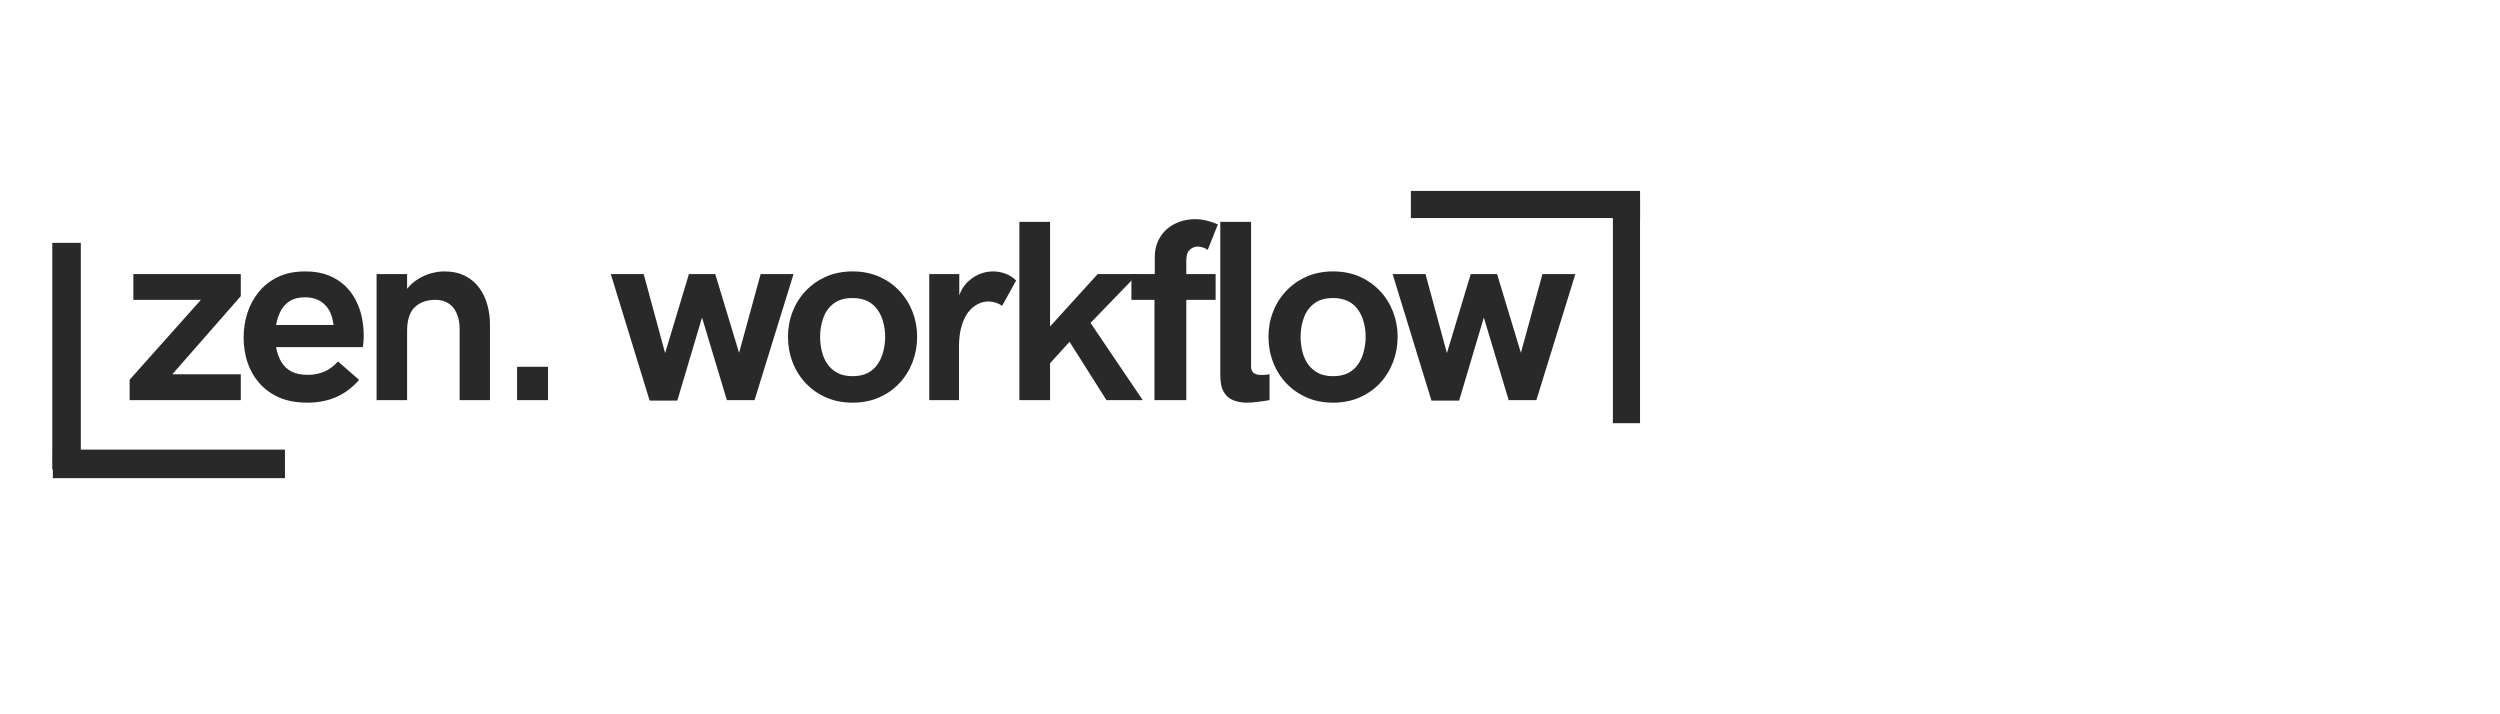 <svg xmlns="http://www.w3.org/2000/svg" xmlns:xlink="http://www.w3.org/1999/xlink" width="350" zoomAndPan="magnify" viewBox="0 0 262.5 75" height="100" preserveAspectRatio="xMidYMid meet" version="1.0"><defs><g/></defs><g fill="#292929" fill-opacity="1"><g transform="translate(12.908, 42.014)"><g><path d="M 12.375 -13.234 L 12.375 -10.922 L 5.188 -2.719 L 12.375 -2.719 L 12.375 0 L 0.703 0 L 0.703 -2.141 L 8.188 -10.531 L 1.094 -10.531 L 1.094 -13.234 Z M 12.375 -13.234 "/></g></g></g><g fill="#292929" fill-opacity="1"><g transform="translate(24.847, 42.014)"><g><path d="M 7.438 0.266 C 6.289 0.266 5.297 0.082 4.453 -0.281 C 3.617 -0.656 2.922 -1.164 2.359 -1.812 C 1.805 -2.457 1.395 -3.188 1.125 -4 C 0.863 -4.82 0.734 -5.676 0.734 -6.562 C 0.734 -7.438 0.859 -8.281 1.109 -9.094 C 1.367 -9.914 1.766 -10.66 2.297 -11.328 C 2.828 -11.992 3.5 -12.523 4.312 -12.922 C 5.125 -13.316 6.094 -13.516 7.219 -13.516 C 8.145 -13.516 8.945 -13.379 9.625 -13.109 C 10.312 -12.836 10.895 -12.473 11.375 -12.016 C 11.852 -11.555 12.238 -11.035 12.531 -10.453 C 12.82 -9.879 13.031 -9.281 13.156 -8.656 C 13.281 -8.031 13.344 -7.422 13.344 -6.828 C 13.344 -6.555 13.332 -6.301 13.312 -6.062 C 13.289 -5.82 13.266 -5.656 13.234 -5.562 L 4.141 -5.562 C 4.242 -4.988 4.422 -4.484 4.672 -4.047 C 4.922 -3.609 5.273 -3.266 5.734 -3.016 C 6.191 -2.773 6.766 -2.656 7.453 -2.656 C 8.055 -2.656 8.625 -2.758 9.156 -2.969 C 9.688 -3.188 10.18 -3.551 10.641 -4.062 L 12.859 -2.125 C 12.141 -1.312 11.332 -0.707 10.438 -0.312 C 9.539 0.07 8.539 0.266 7.438 0.266 Z M 4.141 -7.891 L 10.172 -7.891 C 10.066 -8.836 9.754 -9.555 9.234 -10.047 C 8.711 -10.547 8.031 -10.797 7.188 -10.797 C 6.551 -10.797 6.023 -10.672 5.609 -10.422 C 5.203 -10.172 4.879 -9.828 4.641 -9.391 C 4.41 -8.953 4.242 -8.453 4.141 -7.891 Z M 4.141 -7.891 "/></g></g></g><g fill="#292929" fill-opacity="1"><g transform="translate(37.62, 42.014)"><g><path d="M 1.922 0 L 1.922 -13.234 L 5.125 -13.234 L 5.125 -11.688 C 5.477 -12.125 5.875 -12.473 6.312 -12.734 C 6.758 -13.004 7.219 -13.203 7.688 -13.328 C 8.156 -13.453 8.602 -13.516 9.031 -13.516 C 9.895 -13.516 10.629 -13.352 11.234 -13.031 C 11.848 -12.719 12.344 -12.297 12.719 -11.766 C 13.102 -11.234 13.383 -10.633 13.562 -9.969 C 13.738 -9.312 13.828 -8.641 13.828 -7.953 L 13.828 0 L 10.641 0 L 10.641 -7.531 C 10.641 -8.113 10.539 -8.629 10.344 -9.078 C 10.156 -9.535 9.875 -9.891 9.5 -10.141 C 9.125 -10.398 8.66 -10.531 8.109 -10.531 C 7.191 -10.531 6.461 -10.27 5.922 -9.75 C 5.391 -9.238 5.125 -8.406 5.125 -7.25 L 5.125 0 Z M 1.922 0 "/></g></g></g><g fill="#292929" fill-opacity="1"><g transform="translate(51.638, 42.014)"><g><path d="M 2.656 0 L 2.656 -3.5 L 5.906 -3.5 L 5.906 0 Z M 2.656 0 "/></g></g></g><g fill="#292929" fill-opacity="1"><g transform="translate(58.85, 42.014)"><g/></g></g><g fill="#292929" fill-opacity="1"><g transform="translate(64.009, 42.014)"><g><path d="M 4.203 0.047 L 0.125 -13.234 L 3.578 -13.234 L 5.828 -4.938 L 8.328 -13.234 L 11.094 -13.234 L 13.594 -4.969 L 15.859 -13.234 L 19.312 -13.234 L 15.219 0 L 12.312 0 L 9.703 -8.672 L 7.109 0.047 Z M 4.203 0.047 "/></g></g></g><g fill="#292929" fill-opacity="1"><g transform="translate(82.066, 42.014)"><g><path d="M 7.453 0.266 C 6.43 0.266 5.504 0.082 4.672 -0.281 C 3.848 -0.645 3.133 -1.145 2.531 -1.781 C 1.938 -2.414 1.477 -3.148 1.156 -3.984 C 0.832 -4.828 0.672 -5.719 0.672 -6.656 C 0.672 -7.582 0.832 -8.457 1.156 -9.281 C 1.477 -10.113 1.938 -10.844 2.531 -11.469 C 3.133 -12.102 3.848 -12.602 4.672 -12.969 C 5.504 -13.332 6.43 -13.516 7.453 -13.516 C 8.484 -13.516 9.41 -13.332 10.234 -12.969 C 11.066 -12.602 11.781 -12.102 12.375 -11.469 C 12.969 -10.844 13.426 -10.113 13.75 -9.281 C 14.07 -8.457 14.234 -7.582 14.234 -6.656 C 14.234 -5.719 14.07 -4.828 13.75 -3.984 C 13.426 -3.148 12.969 -2.414 12.375 -1.781 C 11.781 -1.145 11.066 -0.645 10.234 -0.281 C 9.41 0.082 8.484 0.266 7.453 0.266 Z M 7.453 -2.516 C 8.066 -2.516 8.594 -2.625 9.031 -2.844 C 9.469 -3.07 9.816 -3.379 10.078 -3.766 C 10.348 -4.148 10.547 -4.594 10.672 -5.094 C 10.805 -5.594 10.875 -6.113 10.875 -6.656 C 10.875 -7.195 10.805 -7.707 10.672 -8.188 C 10.547 -8.676 10.348 -9.109 10.078 -9.484 C 9.816 -9.867 9.469 -10.172 9.031 -10.391 C 8.594 -10.609 8.066 -10.719 7.453 -10.719 C 6.641 -10.719 5.984 -10.531 5.484 -10.156 C 4.984 -9.781 4.617 -9.281 4.391 -8.656 C 4.16 -8.039 4.047 -7.375 4.047 -6.656 C 4.047 -6.113 4.109 -5.594 4.234 -5.094 C 4.359 -4.594 4.555 -4.148 4.828 -3.766 C 5.109 -3.379 5.461 -3.07 5.891 -2.844 C 6.328 -2.625 6.848 -2.516 7.453 -2.516 Z M 7.453 -2.516 "/></g></g></g><g fill="#292929" fill-opacity="1"><g transform="translate(95.647, 42.014)"><g><path d="M 1.922 0 L 1.922 -13.234 L 5.078 -13.234 L 5.078 -11 C 5.266 -11.539 5.539 -11.992 5.906 -12.359 C 6.281 -12.734 6.703 -13.02 7.172 -13.219 C 7.641 -13.414 8.125 -13.516 8.625 -13.516 C 9.062 -13.516 9.492 -13.438 9.922 -13.281 C 10.348 -13.125 10.723 -12.883 11.047 -12.562 L 9.578 -9.906 C 9.129 -10.207 8.645 -10.359 8.125 -10.359 C 7.75 -10.359 7.379 -10.266 7.016 -10.078 C 6.648 -9.898 6.316 -9.617 6.016 -9.234 C 5.723 -8.848 5.488 -8.352 5.312 -7.75 C 5.133 -7.145 5.047 -6.426 5.047 -5.594 L 5.047 0 Z M 1.922 0 "/></g></g></g><g fill="#292929" fill-opacity="1"><g transform="translate(105.083, 42.014)"><g><path d="M 1.953 0 L 1.953 -18.719 L 5.172 -18.719 L 5.172 -7.734 L 10.172 -13.234 L 14.375 -13.234 L 9.422 -8.109 L 14.906 0 L 11.094 0 L 7.219 -6.125 L 5.172 -3.875 L 5.172 0 Z M 1.953 0 "/></g></g></g><g fill="#292929" fill-opacity="1"><g transform="translate(118.532, 42.014)"><g><path d="M 2.688 0 L 2.688 -10.531 L 0.266 -10.531 L 0.266 -13.234 L 2.719 -13.234 L 2.719 -15 C 2.719 -15.645 2.832 -16.211 3.062 -16.703 C 3.289 -17.203 3.598 -17.617 3.984 -17.953 C 4.379 -18.297 4.832 -18.555 5.344 -18.734 C 5.852 -18.91 6.383 -19 6.938 -19 C 7.383 -19 7.805 -18.945 8.203 -18.844 C 8.609 -18.738 8.988 -18.609 9.344 -18.453 L 8.281 -15.781 C 8.125 -15.883 7.957 -15.969 7.781 -16.031 C 7.602 -16.094 7.426 -16.125 7.25 -16.125 C 6.914 -16.125 6.629 -16.008 6.391 -15.781 C 6.148 -15.562 6.031 -15.191 6.031 -14.672 L 6.031 -13.234 L 9.109 -13.234 L 9.109 -10.531 L 6.031 -10.531 L 6.031 0 Z M 2.688 0 "/></g></g></g><g fill="#292929" fill-opacity="1"><g transform="translate(126.286, 42.014)"><g><path d="M 4.609 0.266 C 4.109 0.266 3.645 0.18 3.219 0.016 C 2.801 -0.141 2.469 -0.426 2.219 -0.844 C 1.969 -1.258 1.844 -1.859 1.844 -2.641 L 1.844 -18.719 L 5.078 -18.719 L 5.078 -3.516 C 5.078 -3.211 5.172 -2.988 5.359 -2.844 C 5.547 -2.707 5.801 -2.641 6.125 -2.641 C 6.227 -2.641 6.359 -2.645 6.516 -2.656 C 6.68 -2.664 6.848 -2.688 7.016 -2.719 L 7.016 0 C 6.68 0.062 6.289 0.117 5.844 0.172 C 5.406 0.234 4.992 0.266 4.609 0.266 Z M 4.609 0.266 "/></g></g></g><g fill="#292929" fill-opacity="1"><g transform="translate(132.518, 42.014)"><g><path d="M 7.453 0.266 C 6.43 0.266 5.504 0.082 4.672 -0.281 C 3.848 -0.645 3.133 -1.145 2.531 -1.781 C 1.938 -2.414 1.477 -3.148 1.156 -3.984 C 0.832 -4.828 0.672 -5.719 0.672 -6.656 C 0.672 -7.582 0.832 -8.457 1.156 -9.281 C 1.477 -10.113 1.938 -10.844 2.531 -11.469 C 3.133 -12.102 3.848 -12.602 4.672 -12.969 C 5.504 -13.332 6.43 -13.516 7.453 -13.516 C 8.484 -13.516 9.41 -13.332 10.234 -12.969 C 11.066 -12.602 11.781 -12.102 12.375 -11.469 C 12.969 -10.844 13.426 -10.113 13.75 -9.281 C 14.07 -8.457 14.234 -7.582 14.234 -6.656 C 14.234 -5.719 14.07 -4.828 13.75 -3.984 C 13.426 -3.148 12.969 -2.414 12.375 -1.781 C 11.781 -1.145 11.066 -0.645 10.234 -0.281 C 9.41 0.082 8.484 0.266 7.453 0.266 Z M 7.453 -2.516 C 8.066 -2.516 8.594 -2.625 9.031 -2.844 C 9.469 -3.07 9.816 -3.379 10.078 -3.766 C 10.348 -4.148 10.547 -4.594 10.672 -5.094 C 10.805 -5.594 10.875 -6.113 10.875 -6.656 C 10.875 -7.195 10.805 -7.707 10.672 -8.188 C 10.547 -8.676 10.348 -9.109 10.078 -9.484 C 9.816 -9.867 9.469 -10.172 9.031 -10.391 C 8.594 -10.609 8.066 -10.719 7.453 -10.719 C 6.641 -10.719 5.984 -10.531 5.484 -10.156 C 4.984 -9.781 4.617 -9.281 4.391 -8.656 C 4.16 -8.039 4.047 -7.375 4.047 -6.656 C 4.047 -6.113 4.109 -5.594 4.234 -5.094 C 4.359 -4.594 4.555 -4.148 4.828 -3.766 C 5.109 -3.379 5.461 -3.07 5.891 -2.844 C 6.328 -2.625 6.848 -2.516 7.453 -2.516 Z M 7.453 -2.516 "/></g></g></g><g fill="#292929" fill-opacity="1"><g transform="translate(146.099, 42.014)"><g><path d="M 4.203 0.047 L 0.125 -13.234 L 3.578 -13.234 L 5.828 -4.938 L 8.328 -13.234 L 11.094 -13.234 L 13.594 -4.969 L 15.859 -13.234 L 19.312 -13.234 L 15.219 0 L 12.312 0 L 9.703 -8.672 L 7.109 0.047 Z M 4.203 0.047 "/></g></g></g><path stroke-linecap="butt" transform="matrix(0.749, 0, 0, 0.749, 5.549, 47.212)" fill="none" stroke-linejoin="miter" d="M 0.002 1.997 L 32.538 1.997 " stroke="#292929" stroke-width="4" stroke-opacity="1" stroke-miterlimit="4"/><path stroke-linecap="butt" transform="matrix(0, 0.749, -0.749, 0, 8.484, 25.502)" fill="none" stroke-linejoin="miter" d="M 0.002 1.998 L 31.776 1.998 " stroke="#292929" stroke-width="4" stroke-opacity="1" stroke-miterlimit="4"/><path stroke-linecap="butt" transform="matrix(-0.285, 0, 0, -0.285, 172.207, 22.895)" fill="none" stroke-linejoin="miter" d="M -0.001 4.995 L 84.439 4.995 " stroke="#292929" stroke-width="10" stroke-opacity="1" stroke-miterlimit="4"/><path stroke-linecap="butt" transform="matrix(0, -0.285, 0.285, 0, 169.353, 44.436)" fill="none" stroke-linejoin="miter" d="M -0.005 5.002 L 82.465 5.002 " stroke="#292929" stroke-width="10" stroke-opacity="1" stroke-miterlimit="4"/></svg>